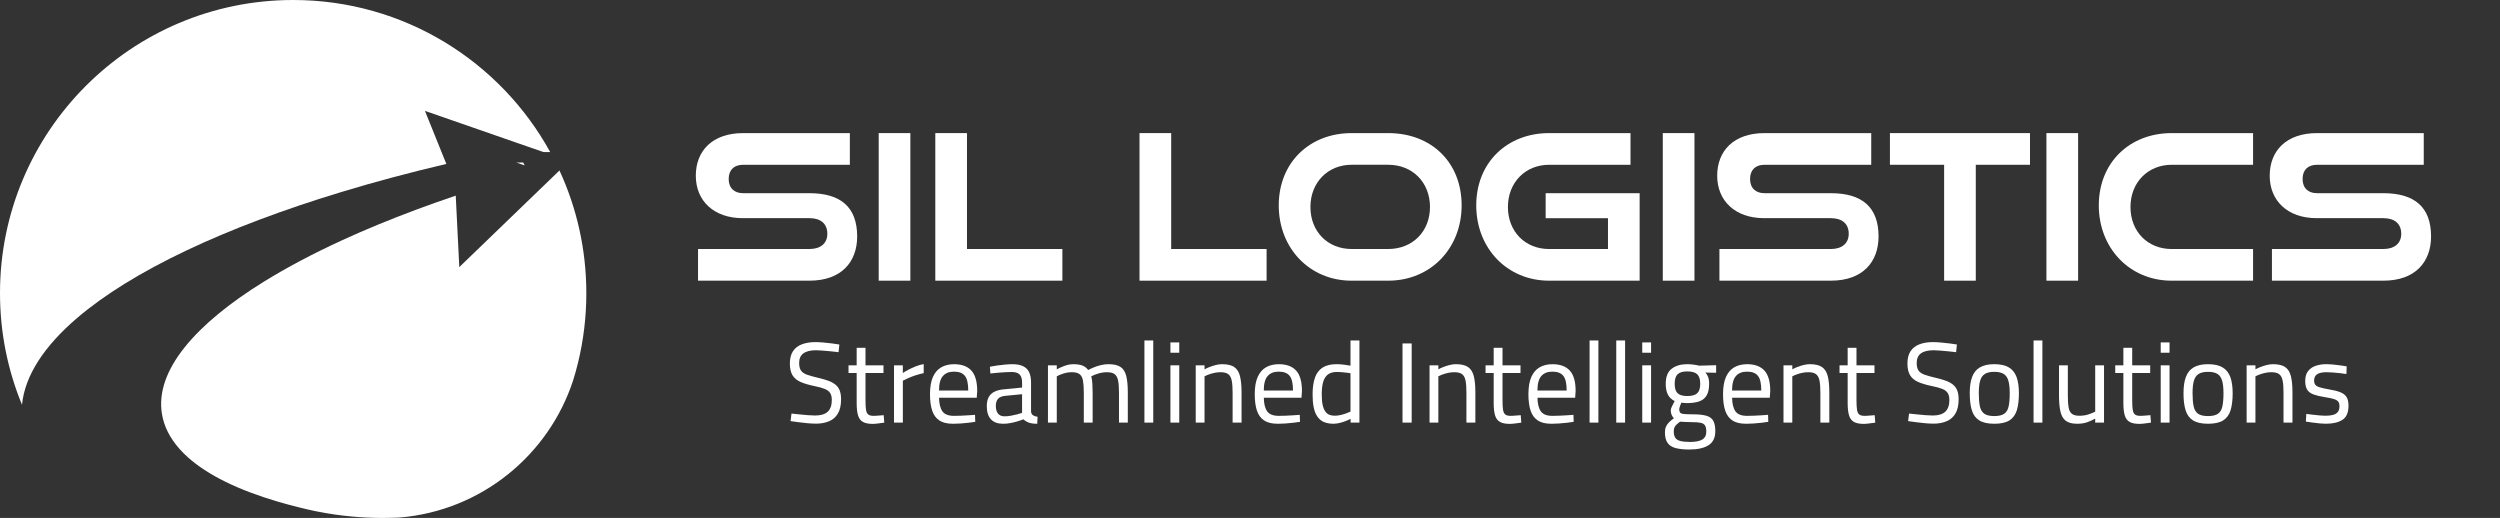 <?xml version="1.0" encoding="UTF-8"?> <svg xmlns="http://www.w3.org/2000/svg" id="a" width="1243.95" height="257.72" viewBox="0 0 1243.95 257.72"><rect x="0" y="0" width="1243.95" height="257.72" fill="#333333" stroke="none"/><path d="M273.76,75.65c-1.08-.02-2.21-.02-3.38,0l-8.52-2.96-4.25-1.47-.79-.28-5.61-1.95h0l-26.05-9.06-6.19-2.15-7.53-2.61,10.52,26.09.12.31c-18.13,4.26-35.41,8.88-51.72,13.82-58.67,17.74-104.74,39.51-132,62.84-16.36,14-25.96,28.57-27.42,43.16C3.88,184.27,0,165.53,0,145.87,0,65.31,65.31,0,145.87,0c55.11,0,103.08,30.55,127.89,75.65Z" fill="#fff" stroke-width="0"></path><path d="M291.75,145.87c0,11.91-1.43,23.49-4.13,34.58-.72,3-1.54,5.97-2.46,8.89-12.2,37.22-45.77,64.78-86.21,68.16-.79.04-1.58.08-2.37.11h-.07c-2.01.07-4.02.11-6.04.11-2.65,0-5.3-.06-7.93-.19-2.44-.11-4.87-.28-7.29-.51-5.96-.53-11.82-1.39-17.58-2.55h-.04c-2.91-.58-5.79-1.25-8.64-1.97-.05-.02-.1-.03-.15-.04-3.66-.9-7.19-1.85-10.58-2.85-19.59-5.76-34.91-13.2-44.87-22.17-1.5-1.35-2.87-2.72-4.12-4.14-4.75-5.36-7.72-11.21-8.72-17.5-1.67-10.55,2.3-21.57,11.09-32.68.13-.16.25-.32.39-.49,8.74-10.89,22.09-21.84,39.3-32.5,11.4-7.05,24.49-13.98,39.04-20.65,5.67-2.6,11.55-5.17,17.65-7.68,12.13-5,25.08-9.84,38.75-14.45l.23,4.7.02.39.05,1,1.47,29.46,3.03-2.92,2.83-2.73,11.1-10.71,22.07-21.29.23-.22,6.15-5.93.82-.79,3.61-3.49c8.58,18.58,13.37,39.27,13.37,61.08v-.03Z" fill="#fff" stroke-width="0"></path><path d="M261.09,82.31l-4.16-1.44c1.17-.02,2.3-.02,3.38,0,.26.48.52.96.78,1.44Z" fill="#fff" stroke-width="0"></path><path d="M347.33,139.66v-15.76h55.45c5.66,0,8.89-2.93,8.89-7.57,0-4.95-3.23-7.78-8.89-7.78h-33.23c-14.44,0-23.33-8.69-23.33-21.11s8.28-21.21,23.53-21.21h53.12v15.76h-53.12c-4.44,0-7.17,2.52-7.17,7.07s2.83,7.07,7.17,7.07h33.03c15.45,0,23.73,6.87,23.73,21.51,0,12.62-7.78,22.02-23.73,22.02h-55.45Z" fill="#fff" stroke-width="0"></path><path d="M437.22,139.66v-73.43h15.76v73.43h-15.76Z" fill="#fff" stroke-width="0"></path><path d="M465.39,139.66v-73.43h15.76v57.67h47.47v15.76h-63.23Z" fill="#fff" stroke-width="0"></path><path d="M567,139.66v-73.43h15.76v57.67h47.47v15.76h-63.23Z" fill="#fff" stroke-width="0"></path><path d="M672.54,139.66c-20.91,0-36.26-16.16-36.26-37.47s15.35-35.96,36.26-35.96h18.18c21.61,0,36.56,14.64,36.56,35.96s-15.35,37.47-36.56,37.47h-18.18ZM690.72,123.9c12.22,0,20.81-8.79,20.81-20.91s-8.58-21.01-20.81-21.01h-18.18c-11.82,0-20.5,8.79-20.5,21.01s8.58,20.91,20.5,20.91c0,0,18.18,0,18.18,0Z" fill="#fff" stroke-width="0"></path><path d="M770.81,139.66c-20.91,0-36.26-16.16-36.26-37.47s15.35-35.96,36.26-35.96h40.5v15.76h-40.5c-11.82,0-20.5,8.79-20.5,21.01s8.58,20.91,20.5,20.91h29.29v-15.35h-31.01v-12.42h46.76v43.53h-45.05.01Z" fill="#fff" stroke-width="0"></path><path d="M827.37,139.66v-73.43h15.76v73.43h-15.76Z" fill="#fff" stroke-width="0"></path><path d="M855.55,139.66v-15.76h55.45c5.66,0,8.89-2.93,8.89-7.57,0-4.95-3.23-7.78-8.89-7.78h-33.23c-14.44,0-23.33-8.69-23.33-21.11s8.28-21.21,23.53-21.21h53.12v15.76h-53.12c-4.44,0-7.17,2.52-7.17,7.07s2.83,7.07,7.17,7.07h33.03c15.45,0,23.73,6.87,23.73,21.51,0,12.62-7.78,22.02-23.73,22.02h-55.45Z" fill="#fff" stroke-width="0"></path><path d="M967.36,139.66v-57.67h-26.97v-15.76h69.69v15.76h-26.97v57.67h-15.76,0Z" fill="#fff" stroke-width="0"></path><path d="M1018.26,139.66v-73.43h15.76v73.43h-15.76Z" fill="#fff" stroke-width="0"></path><path d="M1080.58,139.66c-20.91,0-36.26-16.16-36.26-37.47s15.35-35.96,36.26-35.96h40.5v15.76h-40.5c-11.82,0-20.5,8.79-20.5,21.01s8.58,20.91,20.5,20.91h40.5v15.76h-40.5Z" fill="#fff" stroke-width="0"></path><path d="M1130.47,139.66v-15.76h55.45c5.66,0,8.89-2.93,8.89-7.57,0-4.95-3.23-7.78-8.89-7.78h-33.23c-14.44,0-23.33-8.69-23.33-21.11s8.28-21.21,23.53-21.21h53.12v15.76h-53.12c-4.44,0-7.17,2.52-7.17,7.07s2.83,7.07,7.17,7.07h33.03c15.45,0,23.73,6.87,23.73,21.51,0,12.62-7.78,22.02-23.73,22.02h-55.45Z" fill="#fff" stroke-width="0"></path><path d="M405.85,210.79c-1.14,0-2.47-.07-3.99-.2-1.52-.13-3.03-.3-4.53-.51-1.5-.21-2.82-.39-3.96-.54l.46-3.76c1.1.11,2.38.25,3.85.4,1.46.15,2.91.28,4.33.4,1.43.11,2.63.17,3.62.17,2.77,0,4.85-.63,6.21-1.88,1.37-1.25,2.05-3.21,2.05-5.87,0-1.44-.28-2.59-.83-3.45s-1.46-1.54-2.74-2.05c-1.27-.51-2.97-.98-5.1-1.4-2.74-.57-5.01-1.24-6.81-2.02-1.81-.78-3.15-1.89-4.05-3.33-.89-1.44-1.34-3.4-1.34-5.87s.52-4.6,1.57-6.16c1.04-1.56,2.53-2.7,4.45-3.42s4.15-1.08,6.7-1.08c1.14,0,2.44.07,3.9.2,1.46.13,2.91.29,4.33.46,1.42.17,2.65.35,3.68.54l-.4,3.82c-1.1-.15-2.38-.29-3.82-.43-1.44-.13-2.83-.26-4.16-.37-1.33-.11-2.39-.17-3.19-.17-2.77,0-4.87.51-6.3,1.54s-2.14,2.62-2.14,4.79c0,1.67.31,2.95.94,3.82.63.87,1.64,1.56,3.05,2.05,1.41.49,3.25,1.01,5.53,1.54,1.98.46,3.68.95,5.1,1.48s2.6,1.19,3.53,1.97,1.61,1.75,2.05,2.91.66,2.59.66,4.3c0,2.89-.51,5.23-1.54,7.01-1.03,1.79-2.49,3.09-4.39,3.9-1.9.82-4.14,1.23-6.73,1.23v-.02Z" fill="#fff" stroke-width="0"></path><path d="M434.18,210.91c-1.98,0-3.54-.3-4.7-.91s-1.99-1.66-2.48-3.16c-.49-1.5-.74-3.62-.74-6.36v-14.88h-4.05v-3.82h4.05v-8.72h4.39v8.72h8.95v3.82h-8.95v13.57c0,2.01.09,3.58.26,4.7s.54,1.91,1.11,2.37c.57.46,1.46.68,2.68.68.38,0,.87-.02,1.48-.06.61-.04,1.23-.09,1.85-.14s1.19-.1,1.68-.14l.29,3.71c-.84.11-1.82.25-2.96.4-1.14.15-2.09.23-2.85.23h-.01Z" fill="#fff" stroke-width="0"></path><path d="M444.84,210.28v-28.5h4.39v3.82c.72-.49,1.63-1.03,2.74-1.62,1.1-.59,2.32-1.15,3.65-1.68s2.66-.91,3.99-1.14v4.5c-1.29.27-2.6.62-3.93,1.05-1.33.44-2.56.9-3.68,1.4-1.12.49-2.04.93-2.76,1.31v20.86h-4.4Z" fill="#fff" stroke-width="0"></path><path d="M474.14,210.85c-2.85,0-5.1-.55-6.75-1.65s-2.84-2.74-3.56-4.9c-.72-2.17-1.08-4.86-1.08-8.09,0-3.61.49-6.51,1.48-8.69.99-2.18,2.37-3.78,4.16-4.79s3.89-1.51,6.33-1.51c3.8,0,6.67,1.05,8.61,3.16,1.94,2.11,2.91,5.5,2.91,10.17l-.23,3.36h-18.75c.04,2.96.59,5.21,1.65,6.73,1.06,1.52,2.98,2.28,5.76,2.28,1.06,0,2.23-.03,3.51-.08,1.27-.06,2.54-.12,3.79-.2s2.32-.15,3.19-.23l.11,3.48c-.91.15-2.02.3-3.33.46s-2.65.28-4.02.37-2.62.14-3.76.14h-.02ZM467.24,194.32h14.54c0-3.5-.56-5.94-1.68-7.32-1.12-1.39-2.92-2.08-5.39-2.08s-4.24.72-5.53,2.17c-1.29,1.44-1.94,3.86-1.94,7.24h0Z" fill="#fff" stroke-width="0"></path><path d="M499.04,210.85c-2.62,0-4.62-.74-5.98-2.22-1.37-1.48-2.05-3.65-2.05-6.5,0-1.86.32-3.38.97-4.56s1.62-2.08,2.94-2.71c1.31-.63,2.94-1.02,4.87-1.17l8.78-.85v-2.45c0-1.94-.43-3.31-1.28-4.1s-2.12-1.2-3.79-1.2c-.95,0-2.08.04-3.39.11-1.31.08-2.61.17-3.9.29-1.29.11-2.43.23-3.42.34l-.23-3.36c.91-.19,2.01-.38,3.31-.57,1.29-.19,2.64-.35,4.05-.48,1.41-.13,2.7-.2,3.88-.2,2.17,0,3.93.33,5.3,1s2.37,1.67,2.99,3.02c.63,1.35.94,3.07.94,5.16v14.42c.08.84.41,1.44,1,1.82s1.34.63,2.25.74l-.17,3.48c-.84,0-1.6-.05-2.28-.14-.68-.1-1.33-.24-1.94-.43-.49-.19-.96-.42-1.4-.68-.44-.27-.86-.59-1.28-.97-.72.3-1.64.63-2.76.97s-2.32.64-3.59.88c-1.27.25-2.54.37-3.79.37h-.03ZM499.79,207.15c1.03,0,2.09-.09,3.19-.29,1.1-.19,2.15-.42,3.13-.68.99-.27,1.8-.51,2.45-.74v-9.29l-8.27.8c-1.71.15-2.94.65-3.68,1.48-.74.84-1.11,2.03-1.11,3.59s.36,2.85,1.08,3.76c.72.91,1.79,1.37,3.19,1.37h.02Z" fill="#fff" stroke-width="0"></path><path d="M521.44,210.28v-28.5h4.39v2c.91-.53,2.15-1.09,3.71-1.68s3.06-.88,4.5-.88c1.9,0,3.43.23,4.59.68,1.16.46,2.1,1.2,2.82,2.22.76-.42,1.69-.85,2.79-1.31,1.1-.46,2.29-.84,3.56-1.14s2.52-.46,3.73-.46c2.58,0,4.57.45,5.96,1.34s2.35,2.37,2.88,4.42.8,4.79.8,8.21v15.11h-4.39v-14.93c0-2.47-.14-4.45-.43-5.93s-.85-2.56-1.68-3.22c-.84-.66-2.11-1-3.82-1-1.52,0-3.01.23-4.47.68-1.46.46-2.59.91-3.39,1.37.27.99.45,2.21.54,3.68.09,1.46.14,2.97.14,4.53v14.82h-4.39v-14.71c0-2.58-.13-4.63-.4-6.13s-.83-2.58-1.68-3.25c-.85-.66-2.14-1-3.85-1-1.44,0-2.87.23-4.27.68-1.41.46-2.49.91-3.25,1.37v23.03h-4.39Z" fill="#fff" stroke-width="0"></path><path d="M569.44,210.28v-40.87h4.39v40.87h-4.39Z" fill="#fff" stroke-width="0"></path><path d="M582.38,175.51v-5.13h4.39v5.13h-4.39ZM582.38,210.28v-28.5h4.39v28.5h-4.39Z" fill="#fff" stroke-width="0"></path><path d="M594.97,210.28v-28.5h4.39v2c.65-.38,1.45-.76,2.42-1.14s2-.71,3.11-1c1.1-.29,2.17-.43,3.19-.43,2.62,0,4.63.47,6.01,1.4,1.39.93,2.35,2.42,2.88,4.47s.8,4.75.8,8.09v15.11h-4.45v-14.93c0-2.47-.14-4.45-.43-5.93-.28-1.48-.85-2.56-1.71-3.22-.85-.66-2.16-1-3.9-1-.95,0-1.93.1-2.94.31-1.01.21-1.95.48-2.82.8-.88.32-1.6.64-2.17.94v23.03h-4.39.01Z" fill="#fff" stroke-width="0"></path><path d="M635.73,210.85c-2.85,0-5.1-.55-6.75-1.65s-2.84-2.74-3.56-4.9c-.72-2.17-1.08-4.86-1.08-8.09,0-3.61.49-6.51,1.48-8.69.99-2.18,2.37-3.78,4.16-4.79s3.89-1.51,6.33-1.51c3.8,0,6.67,1.05,8.61,3.16s2.91,5.5,2.91,10.17l-.23,3.36h-18.75c.04,2.96.59,5.21,1.65,6.73,1.06,1.52,2.98,2.28,5.76,2.28,1.06,0,2.23-.03,3.51-.08,1.27-.06,2.54-.12,3.79-.2s2.32-.15,3.19-.23l.11,3.48c-.91.15-2.02.3-3.33.46s-2.65.28-4.02.37-2.62.14-3.76.14h-.02ZM628.83,194.32h14.54c0-3.5-.56-5.94-1.68-7.32-1.12-1.39-2.92-2.08-5.39-2.08s-4.24.72-5.53,2.17c-1.29,1.44-1.94,3.86-1.94,7.24h0Z" fill="#fff" stroke-width="0"></path><path d="M663.43,210.85c-1.14,0-2.22-.12-3.25-.37s-1.97-.67-2.82-1.28c-.85-.61-1.61-1.45-2.25-2.54-.65-1.08-1.14-2.48-1.48-4.19-.34-1.71-.51-3.78-.51-6.21,0-3.38.4-6.18,1.2-8.41.8-2.22,2.07-3.88,3.82-4.99,1.75-1.1,4.07-1.65,6.95-1.65,1.1,0,2.34.09,3.7.26,1.37.17,2.43.33,3.19.48v-12.54h4.45v40.87h-4.39v-1.88c-.61.34-1.4.7-2.37,1.08s-2,.7-3.08.97-2.14.4-3.16.4h0ZM664,206.86c.99,0,1.98-.11,2.99-.34s1.95-.5,2.82-.83c.87-.32,1.6-.62,2.17-.88v-19.1c-.46-.08-1.08-.16-1.88-.26-.8-.09-1.62-.18-2.48-.26-.85-.08-1.62-.11-2.31-.11-1.94,0-3.46.42-4.56,1.25-1.1.84-1.89,2.08-2.37,3.73s-.71,3.71-.71,6.18c0,2.28.17,4.11.51,5.5s.81,2.45,1.4,3.19,1.26,1.25,2.02,1.51c.76.27,1.56.4,2.39.4v.02Z" fill="#fff" stroke-width="0"></path><path d="M697.86,210.28v-39.39h4.56v39.39h-4.56Z" fill="#fff" stroke-width="0"></path><path d="M711.31,210.28v-28.5h4.39v2c.65-.38,1.45-.76,2.42-1.14s2-.71,3.11-1c1.1-.29,2.17-.43,3.19-.43,2.62,0,4.63.47,6.01,1.4,1.39.93,2.35,2.42,2.88,4.47s.8,4.75.8,8.09v15.11h-4.45v-14.93c0-2.47-.14-4.45-.43-5.93-.28-1.48-.85-2.56-1.71-3.22-.85-.66-2.16-1-3.9-1-.95,0-1.93.1-2.94.31-1.01.21-1.95.48-2.82.8-.88.32-1.6.64-2.17.94v23.03h-4.39.01Z" fill="#fff" stroke-width="0"></path><path d="M751.15,210.91c-1.98,0-3.54-.3-4.7-.91-1.16-.61-1.99-1.66-2.48-3.16s-.74-3.62-.74-6.36v-14.88h-4.05v-3.82h4.05v-8.72h4.39v8.72h8.95v3.82h-8.95v13.57c0,2.01.09,3.58.26,4.7s.54,1.91,1.11,2.37c.57.46,1.46.68,2.68.68.38,0,.87-.02,1.48-.06s1.23-.09,1.85-.14,1.19-.1,1.68-.14l.29,3.71c-.84.11-1.82.25-2.96.4s-2.09.23-2.85.23h0Z" fill="#fff" stroke-width="0"></path><path d="M771.9,210.85c-2.85,0-5.1-.55-6.75-1.65s-2.84-2.74-3.56-4.9c-.72-2.17-1.08-4.86-1.08-8.09,0-3.61.49-6.51,1.48-8.69.99-2.18,2.37-3.78,4.16-4.79s3.9-1.51,6.33-1.51c3.8,0,6.67,1.05,8.61,3.16s2.91,5.5,2.91,10.17l-.23,3.36h-18.75c.04,2.96.59,5.21,1.65,6.73,1.06,1.52,2.98,2.28,5.76,2.28,1.06,0,2.23-.03,3.51-.08,1.27-.06,2.54-.12,3.79-.2s2.32-.15,3.19-.23l.11,3.48c-.91.15-2.02.3-3.33.46-1.31.15-2.65.28-4.02.37s-2.62.14-3.76.14h-.02ZM765,194.32h14.54c0-3.5-.56-5.94-1.68-7.32-1.12-1.39-2.92-2.08-5.39-2.08s-4.24.72-5.53,2.17c-1.29,1.44-1.94,3.86-1.94,7.24h0Z" fill="#fff" stroke-width="0"></path><path d="M790.94,210.28v-40.87h4.39v40.87h-4.39Z" fill="#fff" stroke-width="0"></path><path d="M804.22,210.28v-40.87h4.39v40.87h-4.39Z" fill="#fff" stroke-width="0"></path><path d="M817.15,175.51v-5.13h4.39v5.13h-4.39ZM817.15,210.28v-28.5h4.39v28.5h-4.39Z" fill="#fff" stroke-width="0"></path><path d="M840.75,223.68c-2.96,0-5.35-.26-7.15-.77-1.8-.51-3.12-1.4-3.93-2.65-.82-1.25-1.23-2.96-1.23-5.13,0-1.1.17-2.04.51-2.82.34-.78.85-1.5,1.51-2.17.66-.66,1.49-1.36,2.48-2.08-.49-.38-.88-.92-1.17-1.62s-.43-1.49-.43-2.37c0-.42.22-1.09.66-2.02.44-.93.86-1.76,1.28-2.48-.8-.38-1.53-.9-2.19-1.57-.67-.67-1.21-1.57-1.62-2.71-.42-1.14-.63-2.58-.63-4.33,0-3.5.99-5.99,2.96-7.5,1.98-1.5,4.54-2.25,7.69-2.25,1.03,0,2.11.08,3.25.23s2.03.32,2.68.51l8.49-.23v3.76l-5.36-.11c.53.53.98,1.24,1.34,2.11.36.87.54,2.03.54,3.48,0,2.47-.42,4.41-1.25,5.81-.84,1.41-2.07,2.39-3.71,2.96s-3.69.85-6.16.85c-.27,0-.71-.03-1.34-.08s-1.09-.1-1.4-.14c-.23.53-.46,1.14-.68,1.82-.23.68-.34,1.16-.34,1.42,0,.72.13,1.27.4,1.65.26.38.88.63,1.85.74s2.5.17,4.59.17c2.74,0,4.92.23,6.56.68,1.63.46,2.8,1.28,3.5,2.48s1.05,2.94,1.05,5.22c0,3.23-1.12,5.56-3.36,6.98s-5.38,2.14-9.4,2.14v.02ZM840.81,219.91c2.81,0,4.88-.4,6.21-1.2s2-2.11,2-3.93c0-1.41-.22-2.44-.66-3.11s-1.17-1.1-2.2-1.31c-1.03-.21-2.39-.31-4.1-.31-.34,0-.82,0-1.42-.03-.61-.02-1.24-.04-1.88-.06-.65-.02-1.23-.05-1.74-.09s-.86-.06-1.05-.06c-1.18.84-2,1.59-2.45,2.25-.46.66-.68,1.55-.68,2.65,0,1.25.23,2.26.68,3.02.46.76,1.26,1.31,2.42,1.65s2.78.51,4.87.51v.02ZM839.5,197.06c2.36,0,4.03-.46,5.02-1.4.99-.93,1.48-2.5,1.48-4.7s-.49-3.78-1.48-4.73-2.66-1.42-5.02-1.42c-2.2,0-3.79.48-4.76,1.42-.97.95-1.45,2.53-1.45,4.73s.48,3.77,1.45,4.7c.97.93,2.55,1.4,4.76,1.4Z" fill="#fff" stroke-width="0"></path><path d="M868.74,210.85c-2.85,0-5.1-.55-6.75-1.65s-2.84-2.74-3.56-4.9c-.72-2.17-1.08-4.86-1.08-8.09,0-3.61.49-6.51,1.48-8.69.99-2.18,2.37-3.78,4.16-4.79s3.9-1.51,6.33-1.51c3.8,0,6.67,1.05,8.61,3.16s2.91,5.5,2.91,10.17l-.23,3.36h-18.75c.04,2.96.59,5.21,1.65,6.73,1.06,1.52,2.98,2.28,5.76,2.28,1.06,0,2.23-.03,3.51-.08,1.27-.06,2.54-.12,3.79-.2s2.32-.15,3.19-.23l.11,3.48c-.91.15-2.02.3-3.33.46-1.31.15-2.65.28-4.02.37s-2.62.14-3.76.14h-.02ZM861.84,194.32h14.54c0-3.5-.56-5.94-1.68-7.32-1.12-1.39-2.92-2.08-5.39-2.08s-4.24.72-5.53,2.17c-1.29,1.44-1.94,3.86-1.94,7.24h0Z" fill="#fff" stroke-width="0"></path><path d="M887.43,210.28v-28.5h4.39v2c.65-.38,1.45-.76,2.42-1.14s2-.71,3.11-1c1.1-.29,2.17-.43,3.19-.43,2.62,0,4.63.47,6.01,1.4,1.39.93,2.35,2.42,2.88,4.47s.8,4.75.8,8.09v15.11h-4.45v-14.93c0-2.47-.14-4.45-.43-5.93s-.85-2.56-1.71-3.22c-.85-.66-2.16-1-3.9-1-.95,0-1.93.1-2.94.31-1.01.21-1.95.48-2.82.8-.88.32-1.6.64-2.17.94v23.03h-4.39.01Z" fill="#fff" stroke-width="0"></path><path d="M927.28,210.91c-1.98,0-3.54-.3-4.7-.91s-1.99-1.66-2.48-3.16-.74-3.62-.74-6.36v-14.88h-4.05v-3.82h4.05v-8.72h4.39v8.72h8.95v3.82h-8.95v13.57c0,2.01.09,3.58.26,4.7s.54,1.91,1.11,2.37,1.46.68,2.68.68c.38,0,.87-.02,1.48-.06s1.23-.09,1.85-.14,1.19-.1,1.68-.14l.28,3.71c-.84.11-1.82.25-2.96.4s-2.09.23-2.85.23h0Z" fill="#fff" stroke-width="0"></path><path d="M961.93,210.79c-1.14,0-2.47-.07-3.99-.2-1.52-.13-3.03-.3-4.53-.51-1.5-.21-2.82-.39-3.96-.54l.46-3.76c1.1.11,2.38.25,3.85.4,1.46.15,2.91.28,4.33.4,1.42.11,2.63.17,3.62.17,2.77,0,4.84-.63,6.21-1.88s2.05-3.21,2.05-5.87c0-1.44-.28-2.59-.83-3.45s-1.46-1.54-2.74-2.05c-1.27-.51-2.97-.98-5.1-1.4-2.74-.57-5.01-1.24-6.81-2.02s-3.15-1.89-4.05-3.33c-.89-1.44-1.34-3.4-1.34-5.87s.52-4.6,1.57-6.16c1.04-1.56,2.53-2.7,4.44-3.42,1.92-.72,4.15-1.08,6.7-1.08,1.14,0,2.44.07,3.9.2,1.46.13,2.91.29,4.33.46s2.65.35,3.68.54l-.4,3.82c-1.1-.15-2.38-.29-3.82-.43-1.44-.13-2.83-.26-4.16-.37-1.33-.11-2.39-.17-3.19-.17-2.77,0-4.87.51-6.3,1.54-1.42,1.03-2.14,2.62-2.14,4.79,0,1.67.31,2.95.94,3.82.63.87,1.64,1.56,3.05,2.05s3.25,1.01,5.53,1.54c1.98.46,3.68.95,5.1,1.48s2.6,1.19,3.53,1.97c.93.78,1.61,1.75,2.05,2.91s.66,2.59.66,4.3c0,2.89-.51,5.23-1.54,7.01-1.03,1.79-2.49,3.09-4.39,3.9-1.9.82-4.14,1.23-6.73,1.23l.02-.02Z" fill="#fff" stroke-width="0"></path><path d="M992.31,210.85c-3.19,0-5.67-.55-7.44-1.65-1.77-1.1-3-2.77-3.71-5.02s-1.05-5.07-1.05-8.49.39-5.97,1.17-8.09c.78-2.13,2.06-3.72,3.85-4.79,1.79-1.06,4.18-1.6,7.18-1.6s5.45.53,7.24,1.6c1.79,1.06,3.07,2.66,3.85,4.79.78,2.13,1.17,4.83,1.17,8.09s-.35,6.25-1.05,8.49-1.94,3.91-3.7,5.02c-1.77,1.1-4.27,1.65-7.5,1.65h0ZM992.31,207.03c2.2,0,3.86-.39,4.96-1.17,1.1-.78,1.83-2,2.19-3.68s.54-3.84.54-6.5-.23-4.71-.68-6.27c-.46-1.56-1.24-2.68-2.34-3.36-1.1-.68-2.66-1.03-4.67-1.03s-3.53.34-4.65,1.03c-1.12.68-1.91,1.81-2.37,3.36-.46,1.56-.68,3.65-.68,6.27s.18,4.83.54,6.5,1.09,2.9,2.19,3.68,2.75,1.17,4.96,1.17h.01Z" fill="#fff" stroke-width="0"></path><path d="M1011.86,210.28v-40.87h4.39v40.87h-4.39Z" fill="#fff" stroke-width="0"></path><path d="M1033.47,210.85c-2.43,0-4.29-.49-5.59-1.48-1.29-.99-2.18-2.53-2.65-4.62-.48-2.09-.71-4.79-.71-8.09v-14.88h4.39v14.88c0,2.51.12,4.5.37,5.99.25,1.48.79,2.56,1.62,3.22.83.67,2.09,1,3.76,1s3.19-.23,4.56-.68c1.37-.46,2.47-.91,3.31-1.37v-23.03h4.39v28.5h-4.39v-2c-1.22.68-2.54,1.28-3.96,1.8-1.42.51-3.13.77-5.1.77h0Z" fill="#fff" stroke-width="0"></path><path d="M1064.47,210.91c-1.98,0-3.54-.3-4.7-.91s-1.99-1.66-2.48-3.16-.74-3.62-.74-6.36v-14.88h-4.05v-3.82h4.05v-8.72h4.39v8.72h8.95v3.82h-8.95v13.57c0,2.01.09,3.58.26,4.7s.54,1.91,1.11,2.37,1.46.68,2.68.68c.38,0,.87-.02,1.48-.06s1.23-.09,1.85-.14,1.19-.1,1.68-.14l.28,3.71c-.84.11-1.82.25-2.96.4s-2.09.23-2.85.23h0Z" fill="#fff" stroke-width="0"></path><path d="M1075.13,175.51v-5.13h4.39v5.13h-4.39ZM1075.13,210.28v-28.5h4.39v28.5h-4.39Z" fill="#fff" stroke-width="0"></path><path d="M1098.67,210.85c-3.19,0-5.67-.55-7.44-1.65-1.77-1.1-3-2.77-3.71-5.02s-1.05-5.07-1.05-8.49.39-5.97,1.17-8.09c.78-2.13,2.06-3.72,3.85-4.79,1.79-1.06,4.18-1.6,7.18-1.6s5.45.53,7.24,1.6c1.79,1.06,3.07,2.66,3.85,4.79.78,2.13,1.17,4.83,1.17,8.09s-.35,6.25-1.05,8.49-1.94,3.91-3.7,5.02c-1.77,1.1-4.27,1.65-7.5,1.65h-.01ZM1098.67,207.03c2.2,0,3.86-.39,4.96-1.17s1.83-2,2.19-3.68.54-3.84.54-6.5-.23-4.71-.68-6.27c-.46-1.56-1.24-2.68-2.34-3.36-1.1-.68-2.66-1.03-4.67-1.03s-3.53.34-4.65,1.03c-1.12.68-1.91,1.81-2.37,3.36-.46,1.56-.68,3.65-.68,6.27s.18,4.83.54,6.5,1.09,2.9,2.19,3.68,2.75,1.17,4.96,1.17h.01Z" fill="#fff" stroke-width="0"></path><path d="M1117.88,210.28v-28.5h4.39v2c.65-.38,1.45-.76,2.42-1.14.97-.38,2-.71,3.11-1,1.1-.29,2.17-.43,3.19-.43,2.62,0,4.63.47,6.01,1.4,1.39.93,2.35,2.42,2.88,4.47s.8,4.75.8,8.09v15.11h-4.45v-14.93c0-2.47-.14-4.45-.43-5.93s-.85-2.56-1.71-3.22c-.85-.66-2.16-1-3.9-1-.95,0-1.93.1-2.94.31-1.01.21-1.95.48-2.82.8-.88.32-1.6.64-2.17.94v23.03h-4.39,0Z" fill="#fff" stroke-width="0"></path><path d="M1157.44,210.85c-.88,0-1.93-.06-3.16-.17s-2.46-.26-3.68-.43c-1.22-.17-2.3-.33-3.25-.48l.23-3.82c.95.11,2.02.25,3.22.4s2.37.28,3.51.37c1.14.1,2.05.14,2.74.14,1.56,0,2.85-.14,3.88-.43s1.8-.77,2.34-1.45c.53-.68.8-1.65.8-2.91,0-.95-.2-1.69-.6-2.22s-1.14-.97-2.22-1.31-2.65-.66-4.7-.97c-2.13-.34-3.9-.77-5.33-1.28-1.43-.51-2.48-1.28-3.16-2.31s-1.03-2.49-1.03-4.39c0-2.13.49-3.8,1.48-5.02s2.27-2.08,3.85-2.59,3.22-.77,4.93-.77c1.06,0,2.23.06,3.5.17s2.52.26,3.73.43,2.26.33,3.13.48l-.11,3.82c-.91-.15-1.98-.29-3.19-.43-1.22-.13-2.43-.25-3.65-.34s-2.28-.14-3.19-.14c-1.14,0-2.17.12-3.08.37-.91.25-1.63.68-2.17,1.28-.53.61-.8,1.46-.8,2.56,0,.84.19,1.51.57,2.02.38.51,1.1.94,2.17,1.28,1.06.34,2.6.68,4.62,1.03,2.36.38,4.25.85,5.67,1.42,1.43.57,2.46,1.37,3.11,2.39s.97,2.47.97,4.33c0,3.34-.99,5.67-2.96,6.98-1.98,1.31-4.69,1.97-8.15,1.97l-.02.02Z" fill="#fff" stroke-width="0"></path></svg> 